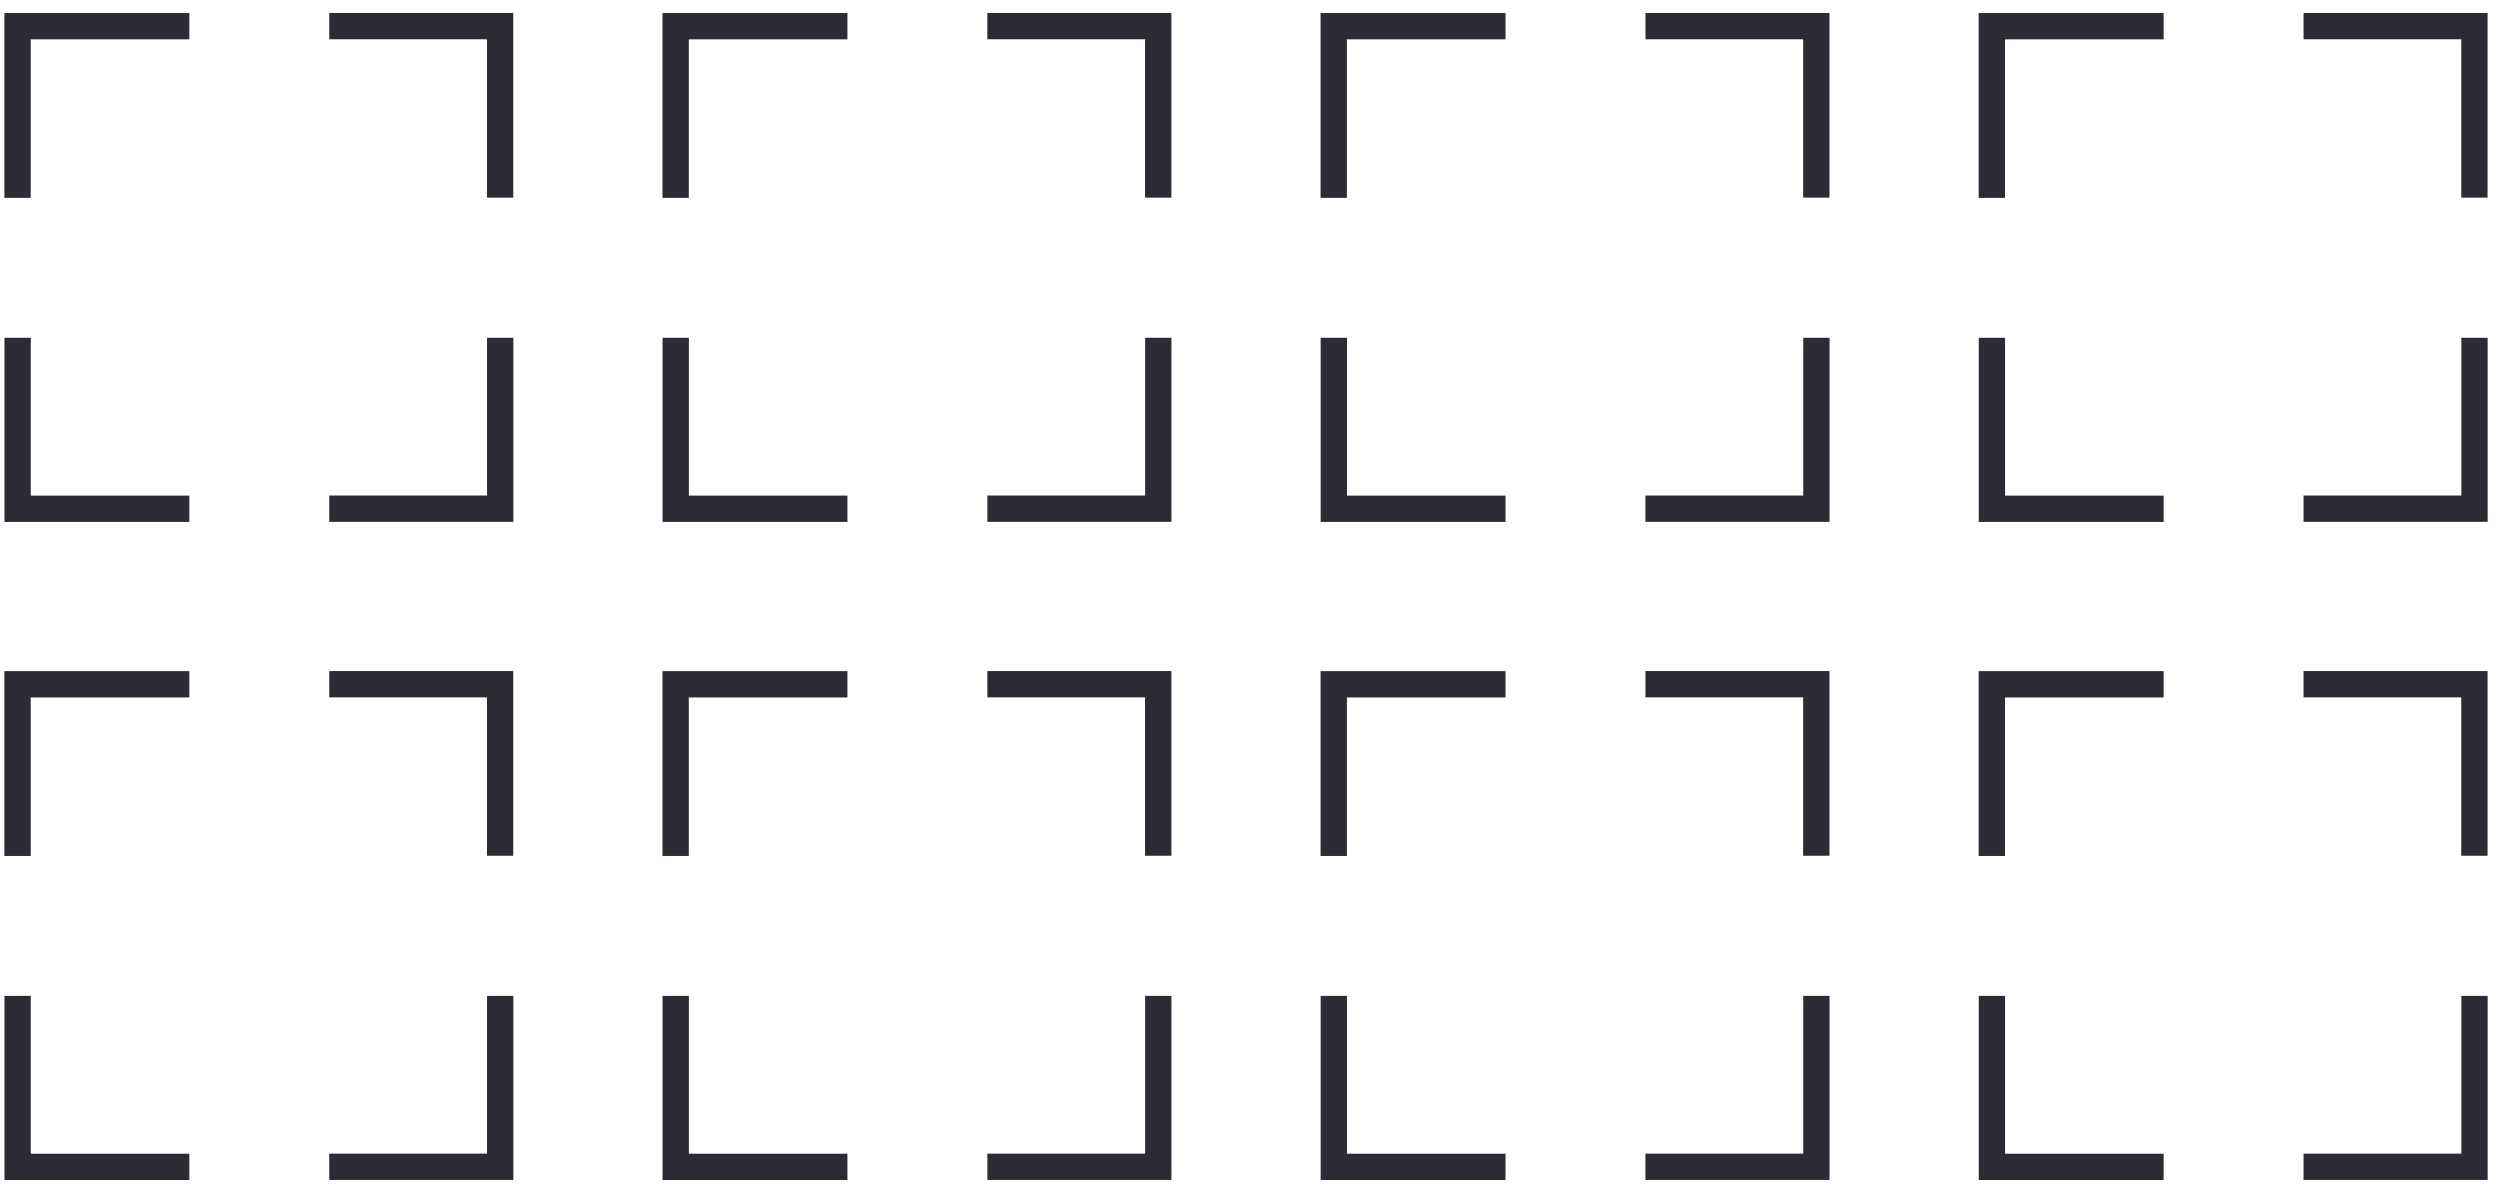 <svg width="285" height="136" viewBox="0 0 285 136" fill="none" xmlns="http://www.w3.org/2000/svg">
<g clip-path="url(#clip0_10112_2275)">
<path d="M21.584 58H2.009V38.507" stroke="#2A2B33" stroke-width="3"/>
<path d="M37.536 2.977H57.013V22.531" stroke="#2A2B33" stroke-width="3"/>
<path d="M2 22.557L2 2.986L21.584 2.986" stroke="#2A2B33" stroke-width="3"/>
<path d="M57.023 38.507L57.023 57.991L37.534 57.991" stroke="#2A2B33" stroke-width="3"/>
<path d="M96.607 58H77.032V38.507" stroke="#2A2B33" stroke-width="3"/>
<path d="M112.559 2.977H132.036V22.531" stroke="#2A2B33" stroke-width="3"/>
<path d="M77.023 22.557L77.023 2.986L96.607 2.986" stroke="#2A2B33" stroke-width="3"/>
<path d="M132.046 38.507L132.046 57.991L112.557 57.991" stroke="#2A2B33" stroke-width="3"/>
<path d="M171.63 58H152.055V38.507" stroke="#2A2B33" stroke-width="3"/>
<path d="M187.582 2.977H207.059V22.531" stroke="#2A2B33" stroke-width="3"/>
<path d="M152.046 22.557L152.046 2.986L171.63 2.986" stroke="#2A2B33" stroke-width="3"/>
<path d="M207.069 38.507L207.069 57.991L187.58 57.991" stroke="#2A2B33" stroke-width="3"/>
<path d="M246.653 58H227.078V38.507" stroke="#2A2B33" stroke-width="3"/>
<path d="M262.605 2.977H282.082V22.531" stroke="#2A2B33" stroke-width="3"/>
<path d="M227.069 22.557L227.069 2.986L246.653 2.986" stroke="#2A2B33" stroke-width="3"/>
<path d="M282.092 38.507L282.092 57.991L262.603 57.991" stroke="#2A2B33" stroke-width="3"/>
<path d="M21.584 133.023H2.009V113.53" stroke="#2A2B33" stroke-width="3"/>
<path d="M37.536 78H57.013V97.554" stroke="#2A2B33" stroke-width="3"/>
<path d="M2 97.58L2 78.009L21.584 78.009" stroke="#2A2B33" stroke-width="3"/>
<path d="M57.023 113.53L57.023 133.014L37.534 133.014" stroke="#2A2B33" stroke-width="3"/>
<path d="M96.607 133.023H77.032V113.53" stroke="#2A2B33" stroke-width="3"/>
<path d="M112.559 78H132.036V97.554" stroke="#2A2B33" stroke-width="3"/>
<path d="M77.023 97.58L77.023 78.009L96.607 78.009" stroke="#2A2B33" stroke-width="3"/>
<path d="M132.046 113.53L132.046 133.014L112.557 133.014" stroke="#2A2B33" stroke-width="3"/>
<path d="M171.63 133.023H152.055V113.53" stroke="#2A2B33" stroke-width="3"/>
<path d="M187.582 78H207.059V97.554" stroke="#2A2B33" stroke-width="3"/>
<path d="M152.046 97.58L152.046 78.009L171.63 78.009" stroke="#2A2B33" stroke-width="3"/>
<path d="M207.069 113.53L207.069 133.014L187.58 133.014" stroke="#2A2B33" stroke-width="3"/>
<path d="M246.653 133.023H227.078V113.53" stroke="#2A2B33" stroke-width="3"/>
<path d="M262.605 78H282.082V97.554" stroke="#2A2B33" stroke-width="3"/>
<path d="M227.069 97.58L227.069 78.009L246.653 78.009" stroke="#2A2B33" stroke-width="3"/>
<path d="M282.092 113.53L282.092 133.014L262.603 133.014" stroke="#2A2B33" stroke-width="3"/>
</g>
<defs>
<clipPath id="clip0_10112_2275">
<rect width="285" height="136" fill="white"/>
</clipPath>
</defs>
</svg>
